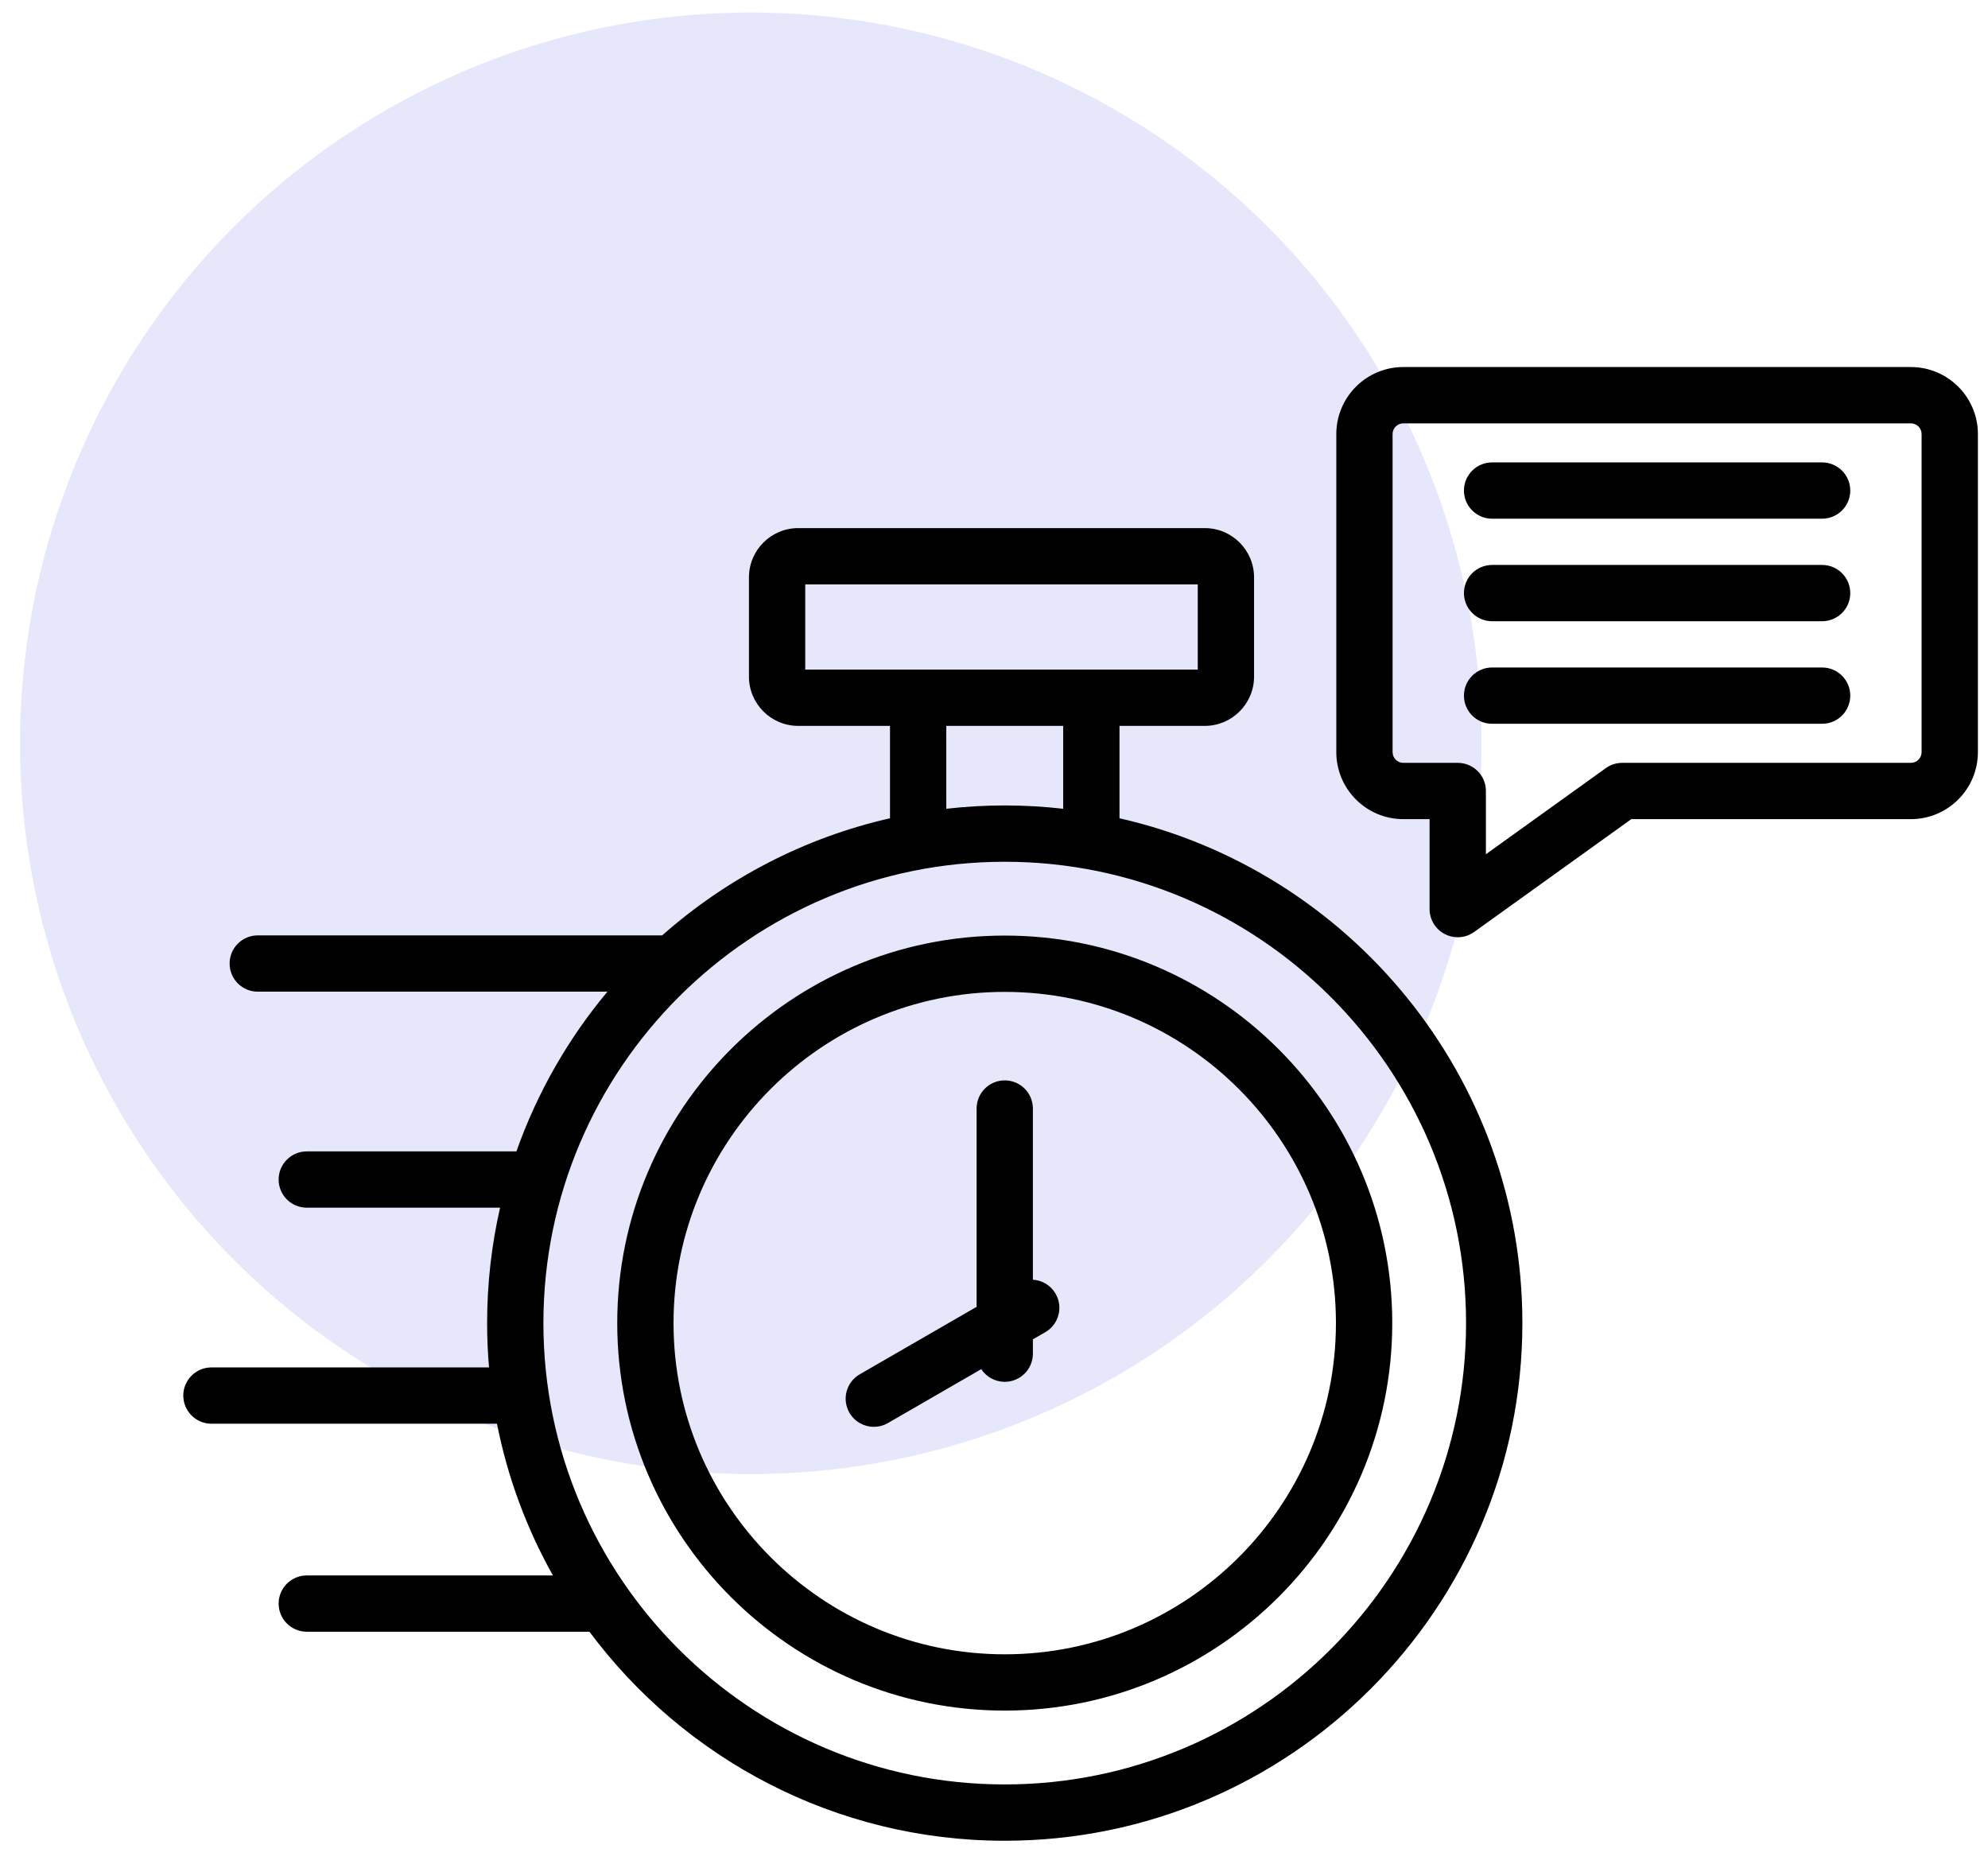 <svg width="64" height="60" viewBox="0 0 64 60" fill="none" xmlns="http://www.w3.org/2000/svg">
<g clip-path="url(#clip0_13_42)">
<circle cx="24.17" cy="23.928" r="23.525" fill="#3735DF" fill-opacity="0.12"/>
<g clip-path="url(#clip1_13_42)">
<path d="M36.04 26.342V23.368H38.786C39.661 23.368 40.372 22.656 40.372 21.782V18.587C40.372 17.712 39.661 17.001 38.786 17.001H25.697C24.822 17.001 24.111 17.712 24.111 18.587V21.782C24.111 22.656 24.822 23.368 25.697 23.368H28.652V26.342C25.883 26.971 23.375 28.292 21.318 30.112H8.298C7.797 30.112 7.392 30.518 7.392 31.018C7.392 31.519 7.797 31.924 8.298 31.924H19.555C18.293 33.435 17.293 35.173 16.625 37.066H9.877C9.376 37.066 8.97 37.472 8.97 37.972C8.97 38.473 9.376 38.878 9.877 38.878H16.099C15.826 40.073 15.682 41.317 15.682 42.593C15.682 43.074 15.703 43.55 15.743 44.02H6.808C6.307 44.02 5.901 44.426 5.901 44.926C5.901 45.427 6.307 45.833 6.808 45.833H15.999C16.343 47.573 16.959 49.216 17.8 50.717H9.877C9.376 50.717 8.97 51.122 8.97 51.623C8.97 52.123 9.376 52.529 9.877 52.529H18.976C22.016 56.61 26.877 59.258 32.346 59.258C41.534 59.258 49.01 51.782 49.01 42.593C49.01 34.674 43.457 28.027 36.04 26.342ZM25.923 18.813H38.56V21.555H25.923V18.813ZM30.464 23.368H34.227V26.036C33.609 25.966 32.982 25.929 32.346 25.929C31.71 25.929 31.082 25.966 30.465 26.036L30.464 23.368ZM32.346 57.445C24.157 57.445 17.494 50.783 17.494 42.593C17.494 34.404 24.157 27.742 32.346 27.742C40.535 27.742 47.197 34.404 47.197 42.593C47.197 50.782 40.535 57.445 32.346 57.445ZM32.346 30.118C25.467 30.118 19.871 35.715 19.871 42.593C19.871 49.472 25.467 55.068 32.346 55.068C39.224 55.068 44.821 49.472 44.821 42.593C44.821 35.715 39.224 30.118 32.346 30.118ZM32.346 53.256C26.466 53.256 21.683 48.473 21.683 42.593C21.683 36.714 26.466 31.931 32.346 31.931C38.225 31.931 43.008 36.714 43.008 42.593C43.008 48.473 38.225 53.256 32.346 53.256ZM33.983 41.648C34.234 42.081 34.085 42.635 33.652 42.886L33.252 43.116V43.578C33.252 44.078 32.846 44.484 32.346 44.484C32.03 44.484 31.752 44.322 31.589 44.076L28.584 45.812C28.441 45.894 28.285 45.933 28.132 45.933C27.819 45.933 27.514 45.77 27.346 45.48C27.096 45.046 27.244 44.492 27.678 44.242L31.44 42.07V35.686C31.44 35.186 31.845 34.78 32.346 34.78C32.846 34.78 33.252 35.186 33.252 35.686V41.197C33.546 41.214 33.825 41.374 33.983 41.648ZM61.518 11.816H45.176C43.987 11.816 43.02 12.784 43.02 13.973V24.213C43.02 25.402 43.987 26.37 45.176 26.37H46.023V29.266C46.023 29.606 46.214 29.917 46.516 30.072C46.646 30.139 46.788 30.172 46.929 30.172C47.116 30.172 47.301 30.115 47.458 30.002L52.517 26.37H61.518C62.707 26.37 63.675 25.402 63.675 24.213V13.973C63.675 12.784 62.707 11.816 61.518 11.816ZM61.862 24.213C61.862 24.403 61.708 24.558 61.518 24.558H52.225C52.035 24.558 51.85 24.617 51.696 24.728L47.836 27.5V25.464C47.836 24.963 47.43 24.558 46.93 24.558H45.176C44.986 24.558 44.832 24.403 44.832 24.213V13.973C44.832 13.783 44.986 13.629 45.176 13.629H61.518C61.708 13.629 61.862 13.783 61.862 13.973V24.213ZM59.566 22.394C59.566 22.895 59.16 23.3 58.659 23.3H48.035C47.535 23.3 47.129 22.895 47.129 22.394C47.129 21.894 47.535 21.488 48.035 21.488H58.659C59.16 21.488 59.566 21.894 59.566 22.394ZM59.566 15.792C59.566 16.293 59.16 16.698 58.659 16.698H48.035C47.535 16.698 47.129 16.293 47.129 15.792C47.129 15.292 47.535 14.886 48.035 14.886H58.659C59.16 14.886 59.566 15.292 59.566 15.792ZM59.566 19.093C59.566 19.593 59.16 19.999 58.659 19.999H48.035C47.535 19.999 47.129 19.593 47.129 19.093C47.129 18.593 47.535 18.187 48.035 18.187H58.659C59.16 18.187 59.566 18.593 59.566 19.093Z" fill="black"/>
</g>
</g>
<defs>
<clipPath id="clip0_13_42">
<rect width="64" height="60" fill="white"/>
</clipPath>
<clipPath id="clip1_13_42">
<rect width="58" height="58" fill="white" transform="translate(5.788 6.537)"/>
</clipPath>
</defs>
</svg>
